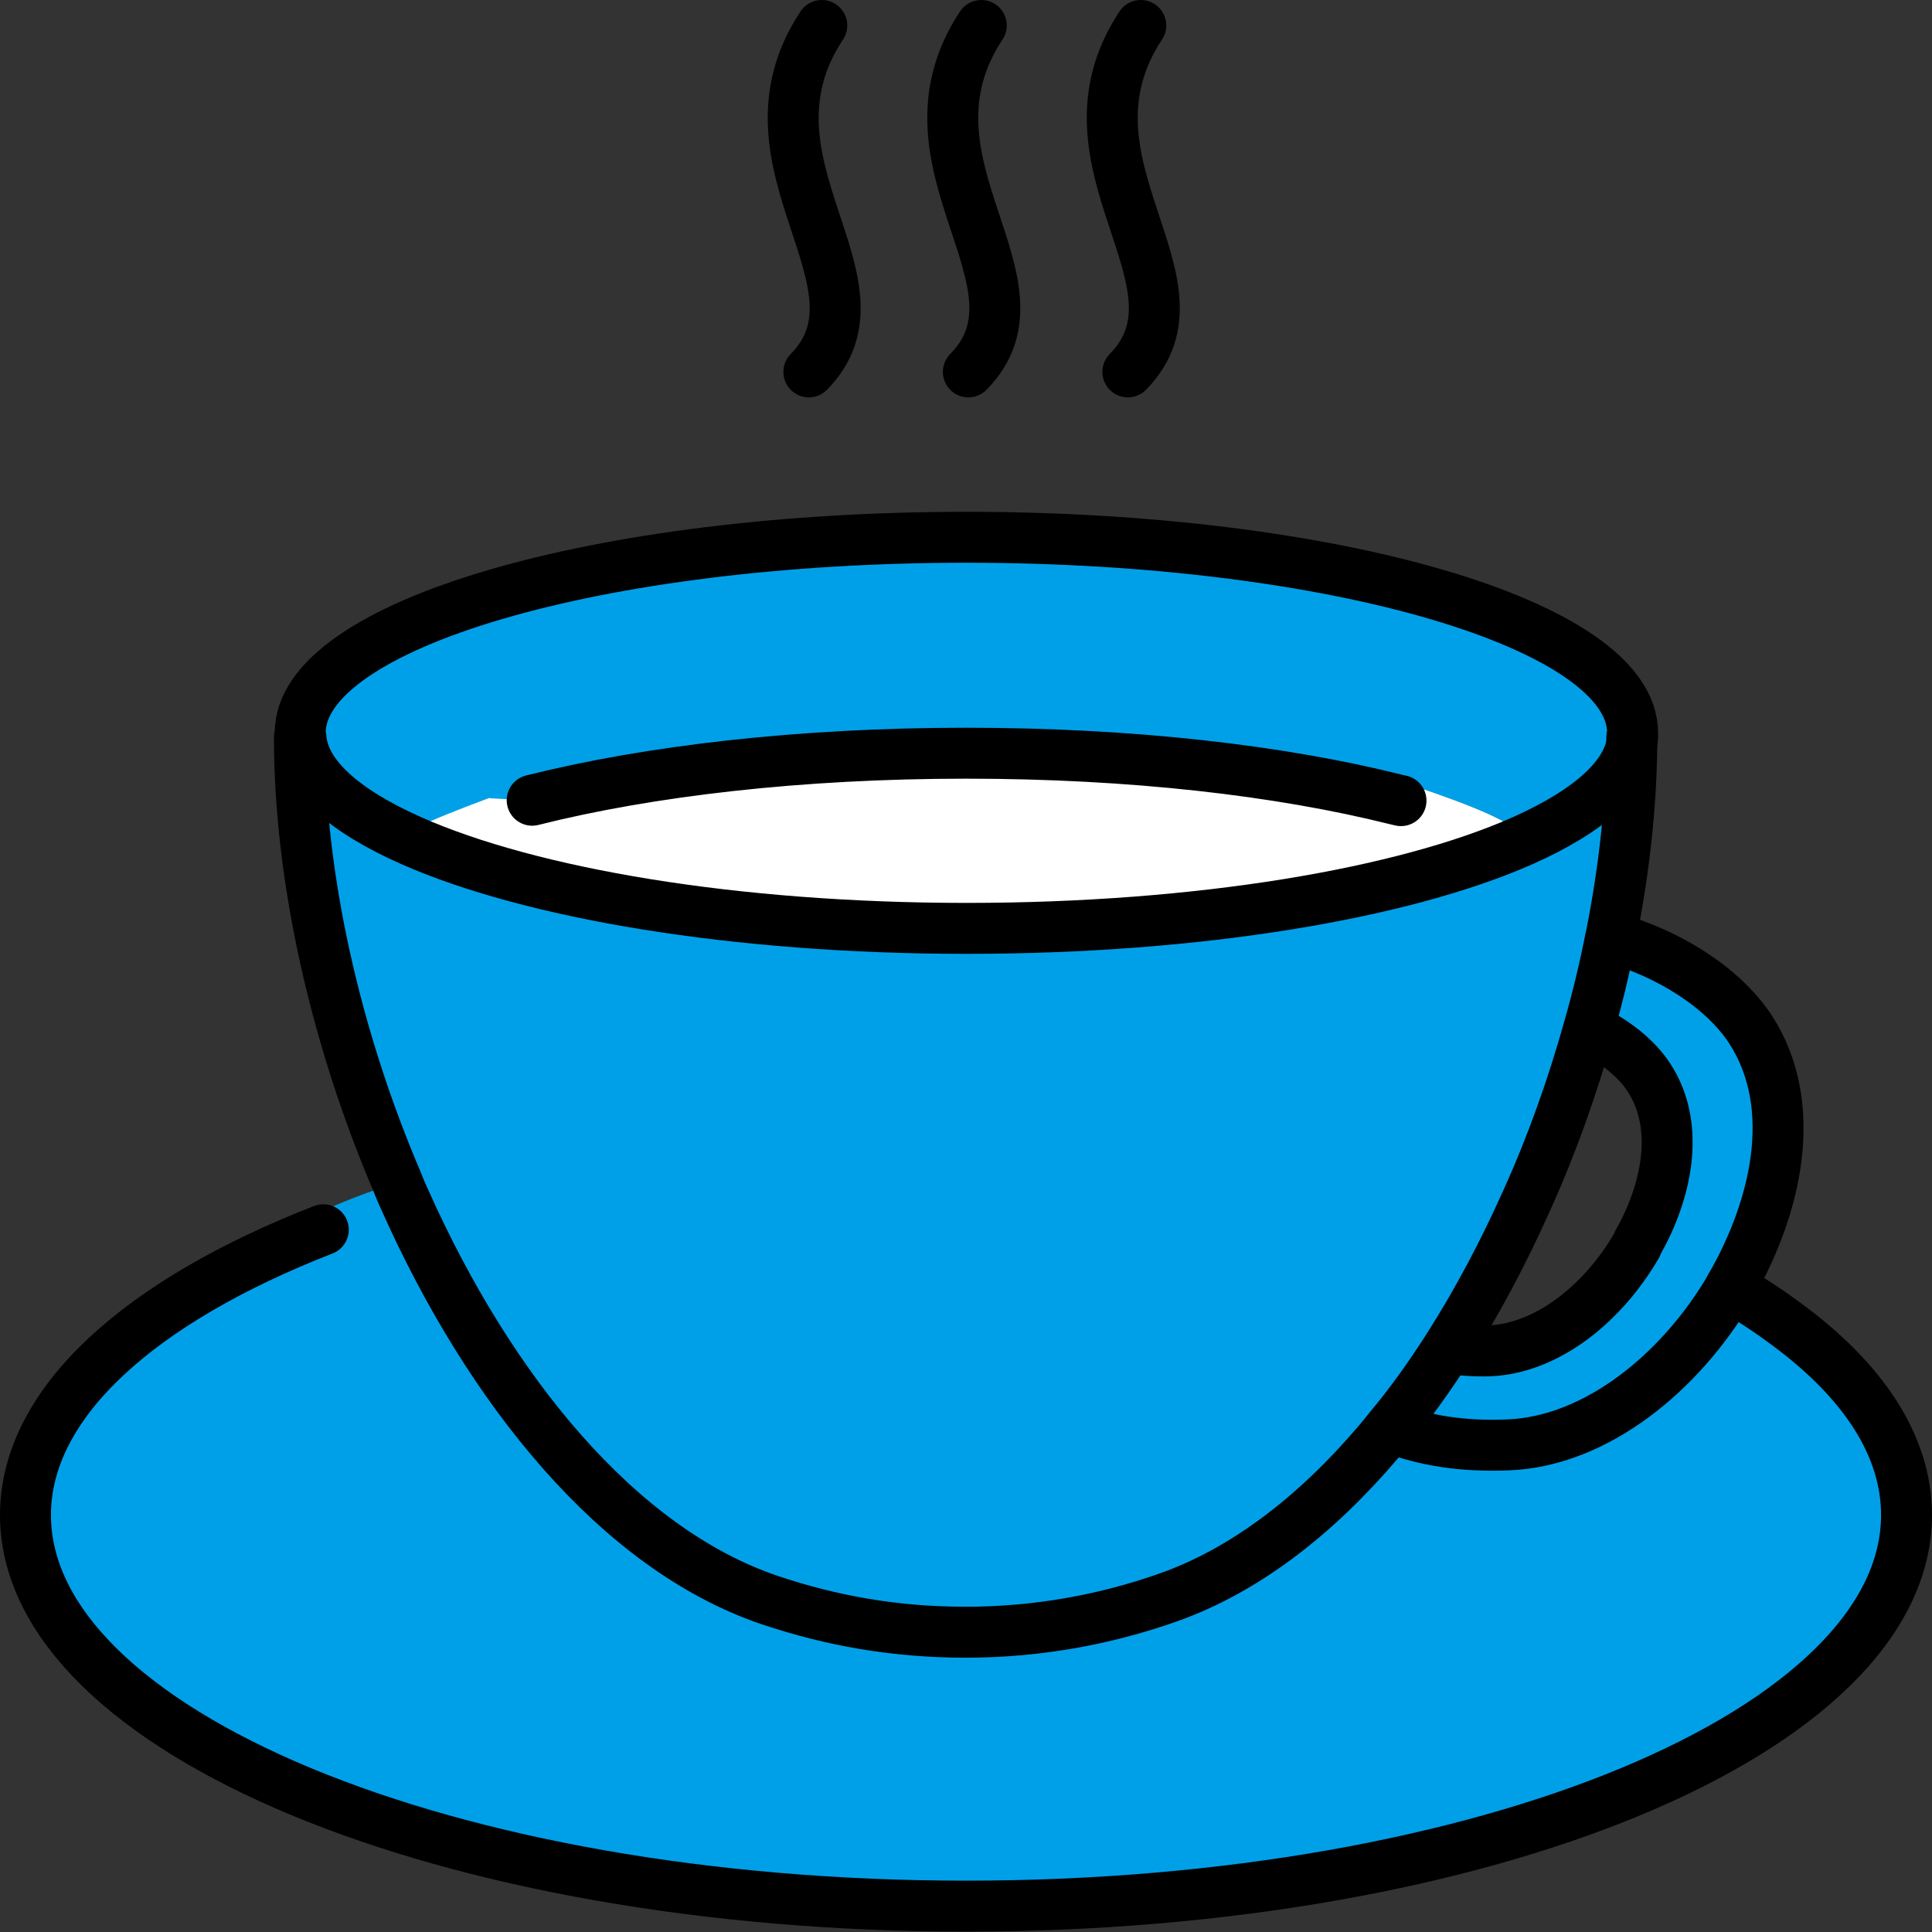 <?xml version="1.0" encoding="UTF-8"?>
<svg id="_レイヤー_2" data-name="レイヤー 2" xmlns="http://www.w3.org/2000/svg" viewBox="0 0 49.3 49.3">
  <rect x="0" y="0" width="49.3" height="49.3" fill="#333333" stroke="none"/>
  <defs>
    <style>
      .cls-1 {
        fill: #fff;
      }

      .cls-2 {
        fill: #00a0e9;
      }

      .cls-3 {
        fill: none;
        stroke: #000;
        stroke-linecap: round;
        stroke-linejoin: round;
        stroke-width: 1.3px;
      }
    </style>
  </defs>
  <g id="_レイヤー_1-2" data-name="レイヤー 1">
    <g>
      <g>
        <path class="cls-1" d="M35.62,20.4l.11-.46c.35.11,2.24.72,2.83,1.14l.27.36c-3.04,1.35-8.26,2.24-14.19,2.24s-11.13-.89-14.18-2.24l.13-.3c.31-.19,1.18-.53,1.9-.79l1.09.06c2.98-.75,6.84-1.2,11.07-1.2s8.01.44,10.97,1.18Z"/>
        <path class="cls-2" d="M12.49,20.36c-.72.27-1.58.6-1.9.79l-.13.3c-1.71-.76-2.74-1.66-2.81-2.63,0-.04,0-.08,0-.12,0-2.76,7.62-4.99,17-4.99s17,2.24,17,4.99c0,.04,0,.08,0,.12-.07.97-1.1,1.87-2.8,2.63l-.27-.36c-.59-.42-2.48-1.03-2.83-1.14l-.11.46c-2.96-.74-6.79-1.18-10.97-1.18s-8.09.45-11.07,1.2l-1.09-.06Z"/>
        <path class="cls-2" d="M41.11,23.92c1.46.4,2.86,1.28,3.56,2.35,1.29,2,.61,4.61-.49,6.53,0,.02-.02.03-.03.05h0c-1.28,2.2-3.43,3.93-5.66,4.02-1.16.05-2.15-.11-3-.44h0c.52-.63,1.01-1.32,1.47-2.03.33.06.68.08,1.06.07,1.48-.07,2.89-1.22,3.74-2.68h0s.03-.06.04-.09c.7-1.24,1.11-2.92.28-4.2-.33-.51-.89-.94-1.53-1.25.22-.77.41-1.55.56-2.33h0s0,0,0,0Z"/>
        <path class="cls-2" d="M41.64,18.82h0c0,1.6-.18,3.29-.52,5.02,0,.03,0,.05-.02.08h0c-.15.78-.34,1.56-.56,2.33-.42,1.5-.95,2.99-1.59,4.4-.59,1.32-1.26,2.58-2,3.74-.46.72-.95,1.41-1.47,2.03t0,0c-.1.13-.21.26-.31.38-1.59,1.87-3.41,3.28-5.38,3.97-1.62.57-3.35.88-5.15.88s-3.42-.29-5-.82c-3.87-1.31-7.15-5.38-9.3-10.19-.07-.15-.14-.31-.2-.47-1.58-3.69-2.5-7.78-2.5-11.36h0c.07.97,1.1,1.87,2.81,2.63,3.05,1.35,8.26,2.24,14.18,2.24s11.15-.89,14.19-2.24c1.71-.76,2.73-1.66,2.8-2.63Z"/>
        <path class="cls-2" d="M35.49,36.43s0,0,0,0h0c.85.33,1.84.49,3,.44,2.23-.09,4.38-1.83,5.66-4.01.51.29.98.6,1.41.92,1.97,1.44,3.09,3.11,3.09,4.89,0,5.51-10.75,9.98-24,9.98S.65,44.18.65,38.67c0-2.87,2.93-5.46,7.6-7.28l-.14-.44s1.48-.66,1.81-.66l.22-.09c.07.16.13.31.2.47,2.15,4.81,5.43,8.89,9.3,10.19,1.58.53,3.26.82,5,.82s3.53-.31,5.15-.88c1.97-.69,3.79-2.11,5.38-3.97.1-.12.21-.25.31-.38Z"/>
      </g>
      <g>
        <path class="cls-3" d="M8.25,31.38c-4.67,1.82-7.6,4.41-7.6,7.28,0,5.51,10.75,9.98,24,9.98s24-4.47,24-9.98c0-1.78-1.12-3.45-3.09-4.89-.43-.32-.9-.63-1.41-.92"/>
        <path class="cls-3" d="M35.49,36.43c.85.33,1.84.49,3,.44,2.23-.09,4.38-1.83,5.66-4.01h0s.02-.04.03-.06c1.1-1.92,1.78-4.53.49-6.53-.7-1.07-2.1-1.95-3.56-2.35"/>
        <path class="cls-3" d="M36.96,34.4c.33.06.68.08,1.06.07,1.48-.07,2.89-1.22,3.74-2.68h0s.03-.06.04-.09c.7-1.24,1.11-2.92.28-4.2-.33-.51-.89-.94-1.53-1.25"/>
        <path class="cls-3" d="M41.64,18.82h0c0,1.6-.18,3.29-.52,5.02,0,.03,0,.05-.02.08h0c-.15.78-.34,1.56-.56,2.33-.42,1.5-.95,2.99-1.59,4.4-.59,1.32-1.26,2.58-2,3.74-.46.72-.95,1.41-1.47,2.03t0,0c-.1.13-.21.26-.31.38-1.59,1.87-3.41,3.28-5.38,3.97-1.62.57-3.35.88-5.15.88s-3.42-.29-5-.82c-3.87-1.31-7.15-5.38-9.3-10.19-.07-.15-.14-.31-.2-.47-1.58-3.69-2.5-7.78-2.5-11.36h0"/>
        <path class="cls-3" d="M7.66,18.82s0-.08,0-.12c0-2.76,7.62-4.99,17-4.99s17,2.24,17,4.99c0,.04,0,.08,0,.12-.07.97-1.1,1.87-2.8,2.63-3.04,1.35-8.26,2.24-14.19,2.24s-11.13-.89-14.18-2.24c-1.71-.76-2.74-1.66-2.81-2.63Z"/>
        <path class="cls-3" d="M13.58,20.42c2.98-.75,6.84-1.2,11.07-1.2s8.01.44,10.97,1.18c.04.01.09.02.13.03"/>
        <path class="cls-3" d="M20.97.65c-2.34,3.53,1.9,6.57-.33,8.84"/>
        <path class="cls-3" d="M25.04.65c-2.34,3.53,1.91,6.57-.33,8.84"/>
        <path class="cls-3" d="M29.11.65c-2.34,3.53,1.91,6.57-.33,8.84"/>
      </g>
    </g>
  </g>
</svg>